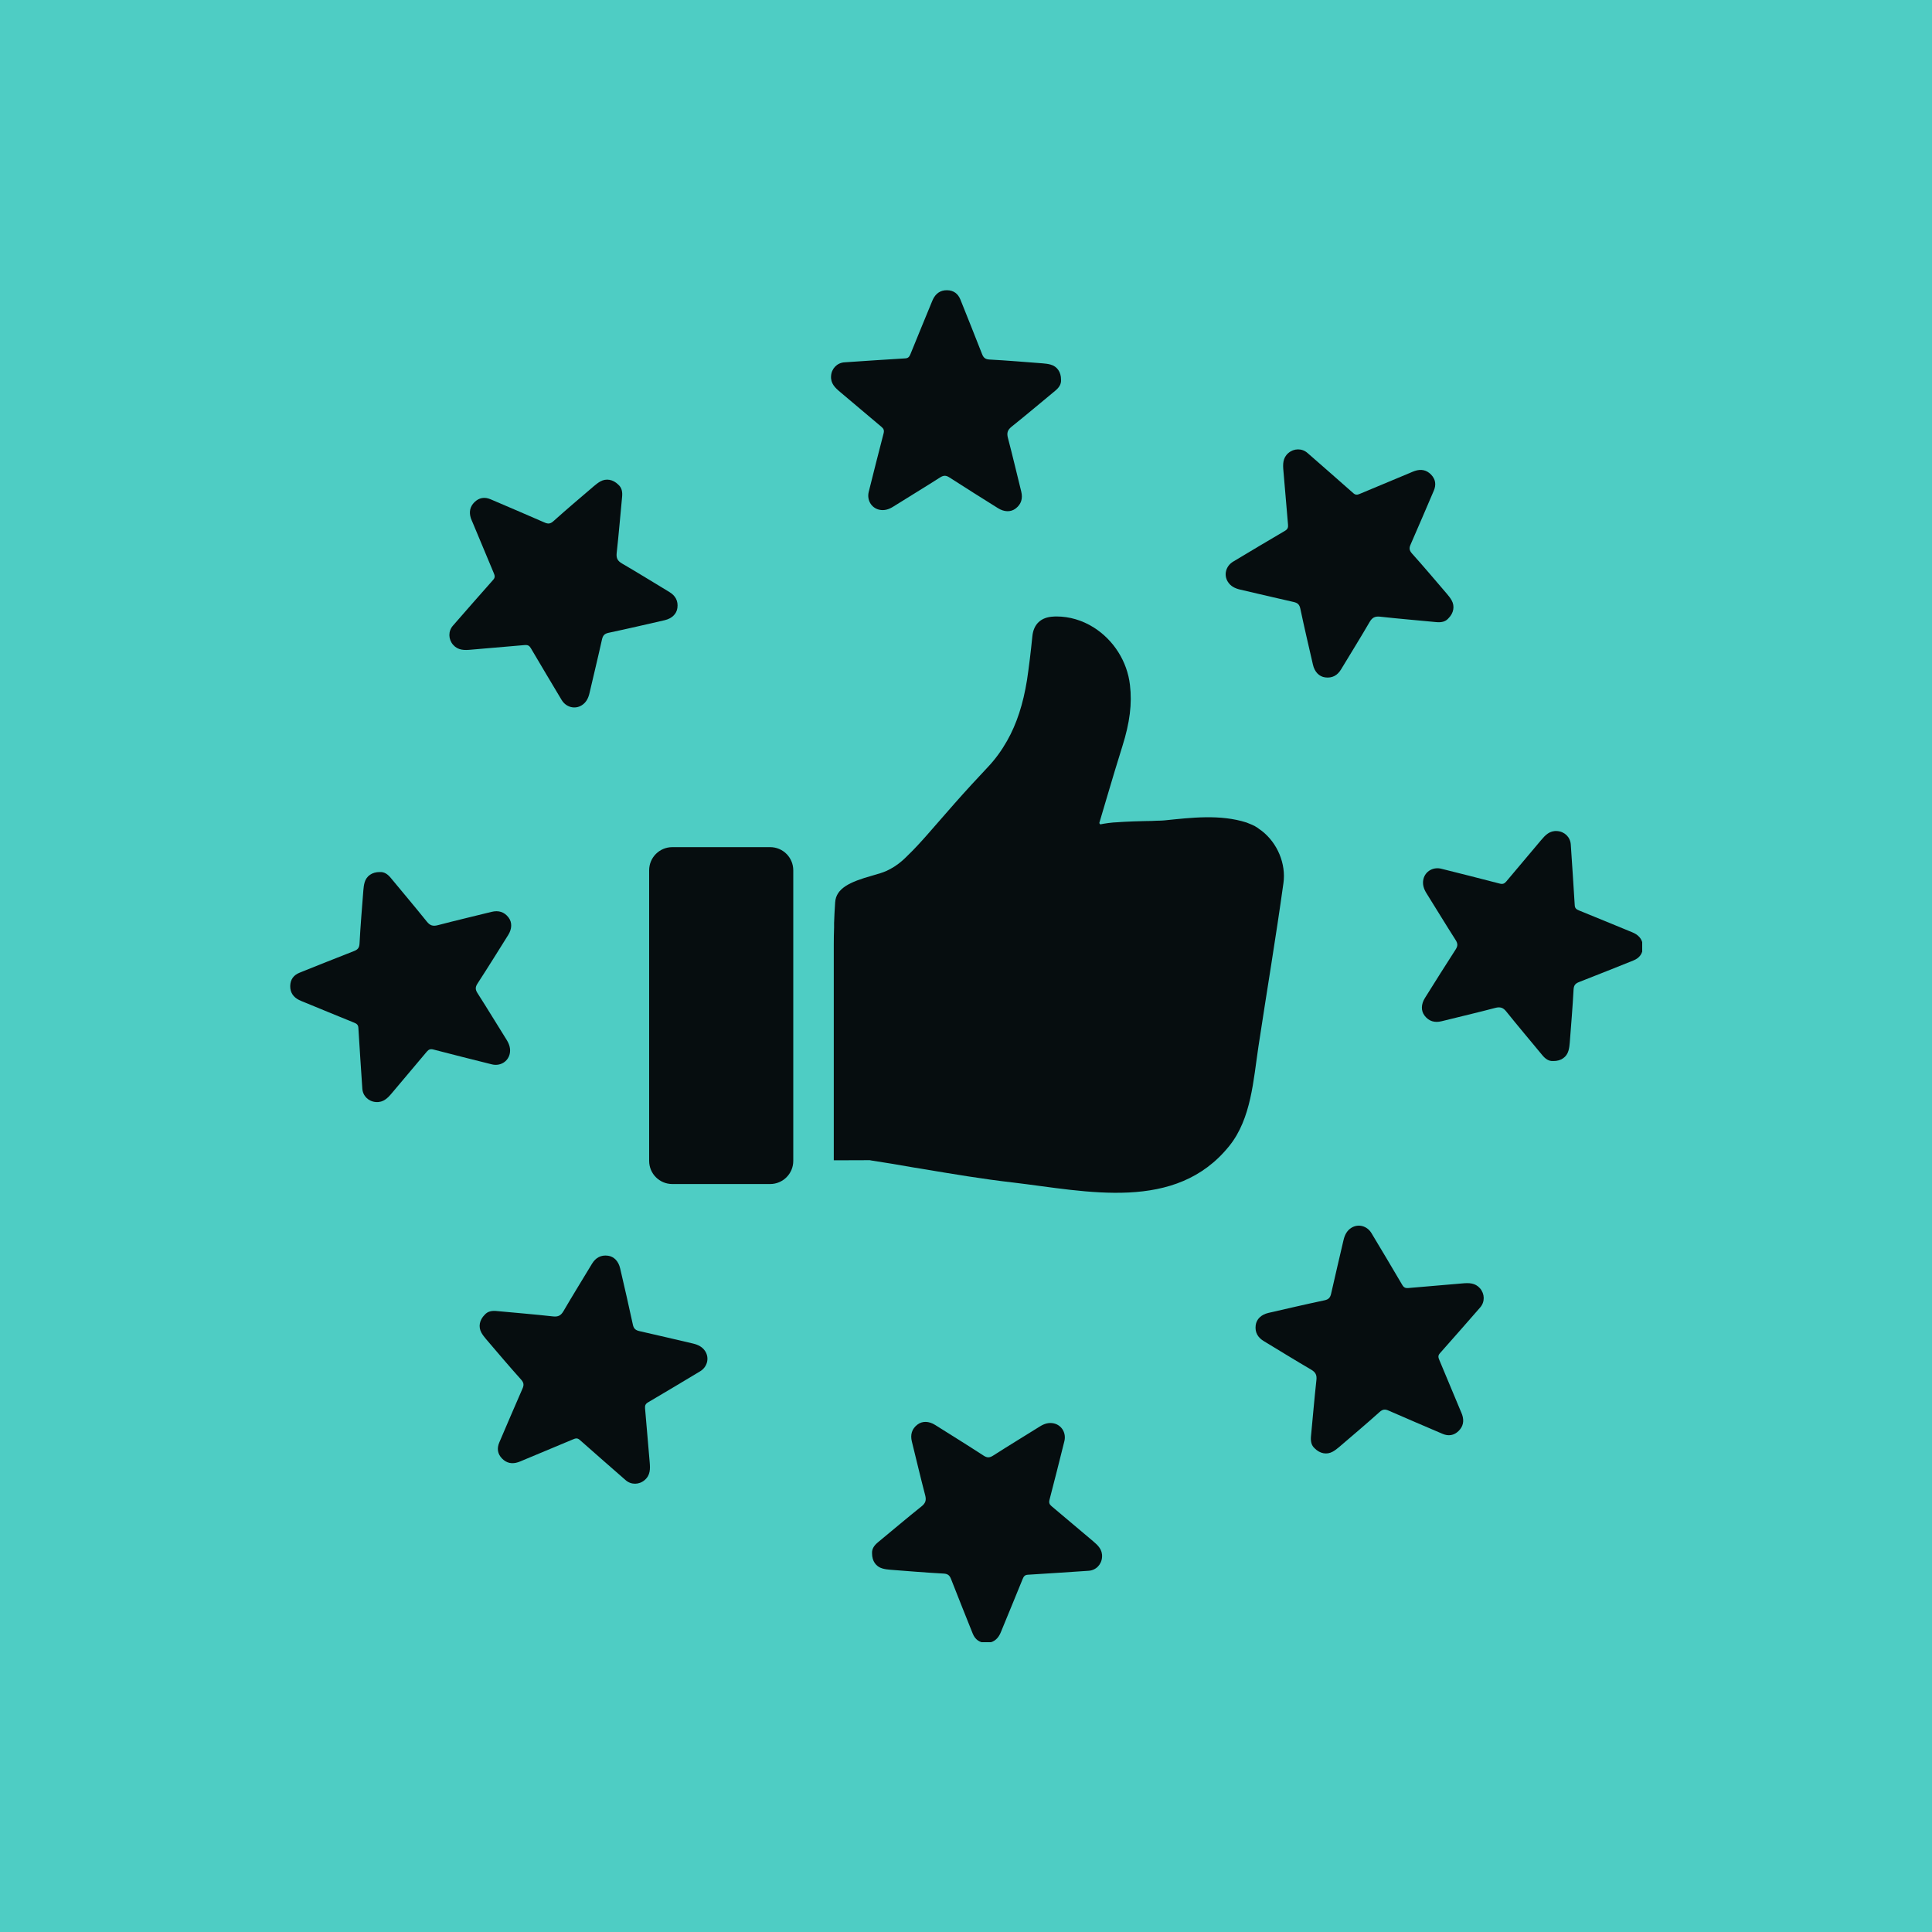 <svg xmlns="http://www.w3.org/2000/svg" xmlns:xlink="http://www.w3.org/1999/xlink" width="500" zoomAndPan="magnify" viewBox="0 0 375 375" height="500" preserveAspectRatio="xMidYMid meet" version="1.0"><defs><clipPath id="63e35327c5"><path d="M 161 56.25 L 206 56.25 L 206 100 L 161 100 Z M 161 56.25 " clip-rule="nonzero"/></clipPath><clipPath id="0598edda71"><path d="M 275 161 L 318.75 161 L 318.75 206 L 275 206 Z M 275 161 " clip-rule="nonzero"/></clipPath><clipPath id="3cefedba8b"><path d="M 169 275 L 214 275 L 214 318.75 L 169 318.75 Z M 169 275 " clip-rule="nonzero"/></clipPath><clipPath id="352da84e1a"><path d="M 56.25 169 L 100 169 L 100 214 L 56.25 214 Z M 56.25 169 " clip-rule="nonzero"/></clipPath></defs><rect x="-37.5" width="450" fill="#ffffff" y="-37.5" height="450" fill-opacity="1"/><rect x="-37.5" width="450" fill="#4ecdc4" y="-37.5" height="450" fill-opacity="1"/><g clip-path="url(#63e35327c5)"><path fill="#060d0f" d="M 205.945 73.684 C 206.016 74.605 205.512 75.273 204.801 75.859 C 201.98 78.188 199.184 80.555 196.328 82.84 C 195.559 83.461 195.391 84.047 195.633 84.984 C 196.547 88.449 197.359 91.941 198.223 95.414 C 198.547 96.738 198.238 97.859 197.148 98.695 C 196.195 99.434 194.914 99.391 193.711 98.637 C 190.555 96.652 187.398 94.688 184.266 92.66 C 183.59 92.227 183.129 92.258 182.461 92.676 C 179.461 94.594 176.414 96.434 173.395 98.328 C 172.539 98.871 171.629 99.164 170.633 98.93 C 169.102 98.562 168.23 97.031 168.621 95.465 C 169.57 91.68 170.516 87.898 171.504 84.121 C 171.652 83.543 171.527 83.219 171.109 82.867 C 168.43 80.613 165.77 78.355 163.09 76.102 C 162.102 75.273 161.199 74.438 161.309 72.965 C 161.406 71.543 162.48 70.418 163.91 70.328 C 167.844 70.066 171.777 69.793 175.723 69.559 C 176.34 69.523 176.523 69.188 176.727 68.711 C 178.047 65.449 179.395 62.199 180.734 58.934 C 180.859 58.641 180.969 58.332 181.113 58.047 C 181.672 56.934 182.559 56.316 183.816 56.332 C 185.086 56.348 185.949 56.992 186.418 58.156 C 187.824 61.664 189.23 65.172 190.605 68.695 C 190.879 69.398 191.199 69.734 192.051 69.785 C 195.5 69.969 198.949 70.262 202.398 70.527 C 202.91 70.57 203.438 70.629 203.93 70.77 C 205.195 71.121 205.957 72.234 205.945 73.684 " fill-opacity="1" fill-rule="nonzero"/></g><path fill="#060d0f" d="M 281.133 120.023 C 280.527 120.719 279.691 120.836 278.777 120.75 C 275.137 120.398 271.488 120.098 267.855 119.695 C 266.867 119.59 266.34 119.883 265.848 120.719 C 264.047 123.816 262.156 126.855 260.305 129.918 C 259.602 131.09 258.59 131.66 257.227 131.484 C 256.035 131.332 255.156 130.402 254.84 129.004 C 254.004 125.379 253.156 121.758 252.387 118.113 C 252.211 117.32 251.859 117.02 251.09 116.844 C 247.617 116.074 244.16 115.227 240.684 114.434 C 239.695 114.199 238.844 113.777 238.309 112.898 C 237.488 111.562 237.949 109.863 239.336 109.023 C 242.684 107.023 246.023 105.008 249.398 103.039 C 249.902 102.746 250.059 102.422 250.008 101.875 C 249.699 98.395 249.414 94.91 249.113 91.422 C 248.996 90.141 248.953 88.902 250.066 87.938 C 251.148 87.012 252.703 86.969 253.785 87.922 C 256.746 90.516 259.727 93.105 262.676 95.723 C 263.145 96.141 263.504 96.043 263.98 95.84 C 267.227 94.469 270.484 93.121 273.73 91.766 C 274.031 91.641 274.324 91.496 274.629 91.406 C 275.809 91.012 276.871 91.203 277.75 92.098 C 278.645 93.012 278.797 94.074 278.301 95.238 C 276.812 98.711 275.332 102.188 273.816 105.645 C 273.504 106.336 273.496 106.797 274.066 107.434 C 276.375 110.004 278.602 112.648 280.855 115.277 C 281.191 115.672 281.516 116.082 281.766 116.531 C 282.402 117.672 282.16 119.004 281.133 120.023 " fill-opacity="1" fill-rule="nonzero"/><g clip-path="url(#0598edda71)"><path fill="#060d0f" d="M 301.531 205.945 C 300.609 206.016 299.941 205.512 299.355 204.801 C 297.027 201.98 294.656 199.184 292.363 196.328 C 291.754 195.559 291.168 195.391 290.23 195.633 C 286.766 196.547 283.273 197.359 279.801 198.223 C 278.477 198.547 277.355 198.238 276.52 197.148 C 275.781 196.195 275.824 194.914 276.578 193.711 C 278.562 190.555 280.527 187.391 282.555 184.266 C 282.988 183.59 282.957 183.121 282.539 182.461 C 280.621 179.461 278.777 176.414 276.887 173.395 C 276.352 172.539 276.051 171.637 276.285 170.633 C 276.652 169.102 278.176 168.23 279.75 168.621 C 283.535 169.57 287.316 170.516 291.094 171.504 C 291.66 171.652 291.996 171.527 292.348 171.117 C 294.598 168.43 296.859 165.77 299.109 163.09 C 299.941 162.102 300.777 161.199 302.25 161.309 C 303.672 161.406 304.793 162.48 304.887 163.91 C 305.145 167.844 305.422 171.777 305.656 175.723 C 305.691 176.34 306.023 176.523 306.504 176.727 C 309.766 178.047 313.016 179.395 316.277 180.734 C 316.57 180.859 316.883 180.969 317.168 181.113 C 318.281 181.672 318.898 182.559 318.883 183.816 C 318.867 185.086 318.23 185.949 317.059 186.418 C 313.551 187.824 310.043 189.23 306.52 190.605 C 305.816 190.879 305.48 191.199 305.43 192.051 C 305.246 195.5 304.953 198.949 304.688 202.398 C 304.645 202.91 304.586 203.438 304.441 203.93 C 304.09 205.195 302.977 205.957 301.531 205.945 " fill-opacity="1" fill-rule="nonzero"/></g><path fill="#060d0f" d="M 255.191 281.133 C 254.496 280.527 254.379 279.691 254.461 278.777 C 254.812 275.137 255.117 271.488 255.516 267.855 C 255.625 266.867 255.332 266.34 254.496 265.848 C 251.398 264.039 248.359 262.156 245.297 260.305 C 244.125 259.602 243.555 258.59 243.73 257.227 C 243.883 256.035 244.812 255.156 246.211 254.832 C 249.832 254.004 253.457 253.156 257.098 252.387 C 257.895 252.211 258.195 251.859 258.371 251.098 C 259.141 247.617 259.988 244.16 260.781 240.684 C 261.016 239.695 261.445 238.844 262.312 238.309 C 263.652 237.48 265.352 237.949 266.191 239.336 C 268.191 242.684 270.207 246.023 272.176 249.398 C 272.469 249.902 272.793 250.059 273.34 250.008 C 276.82 249.699 280.301 249.414 283.793 249.113 C 285.074 248.996 286.305 248.965 287.273 250.066 C 288.203 251.148 288.246 252.703 287.293 253.785 C 284.695 256.746 282.109 259.727 279.48 262.676 C 279.07 263.133 279.172 263.504 279.375 263.98 C 280.746 267.227 282.094 270.477 283.449 273.73 C 283.574 274.031 283.719 274.324 283.816 274.629 C 284.203 275.809 284.012 276.871 283.113 277.75 C 282.203 278.637 281.141 278.797 279.984 278.301 C 276.512 276.812 273.027 275.332 269.57 273.816 C 268.875 273.504 268.418 273.496 267.781 274.066 C 265.211 276.375 262.566 278.602 259.938 280.855 C 259.543 281.191 259.133 281.516 258.68 281.766 C 257.543 282.402 256.211 282.16 255.191 281.133 " fill-opacity="1" fill-rule="nonzero"/><g clip-path="url(#3cefedba8b)"><path fill="#060d0f" d="M 169.266 301.531 C 169.199 300.609 169.711 299.941 170.414 299.355 C 173.234 297.027 176.031 294.656 178.887 292.371 C 179.656 291.754 179.824 291.176 179.578 290.23 C 178.668 286.766 177.855 283.273 176.992 279.801 C 176.668 278.477 176.977 277.355 178.066 276.52 C 179.02 275.781 180.301 275.824 181.504 276.578 C 184.66 278.562 187.824 280.527 190.945 282.555 C 191.625 282.988 192.086 282.957 192.754 282.539 C 195.75 280.621 198.797 278.777 201.82 276.887 C 202.676 276.344 203.578 276.051 204.582 276.285 C 206.113 276.652 206.984 278.184 206.59 279.75 C 205.645 283.535 204.699 287.316 203.711 291.094 C 203.562 291.668 203.688 291.996 204.105 292.348 C 206.785 294.598 209.445 296.859 212.125 299.109 C 213.113 299.941 214.016 300.777 213.906 302.25 C 213.809 303.672 212.734 304.793 211.305 304.887 C 207.371 305.145 203.438 305.422 199.492 305.656 C 198.875 305.691 198.691 306.023 198.488 306.504 C 197.168 309.766 195.82 313.016 194.48 316.277 C 194.355 316.57 194.246 316.883 194.102 317.168 C 193.543 318.281 192.656 318.898 191.398 318.883 C 190.125 318.867 189.266 318.23 188.797 317.059 C 187.391 313.551 185.984 310.043 184.609 306.52 C 184.336 305.816 184.016 305.48 183.164 305.43 C 179.715 305.246 176.266 304.953 172.816 304.688 C 172.305 304.645 171.777 304.586 171.285 304.441 C 170.02 304.09 169.258 302.977 169.266 301.531 " fill-opacity="1" fill-rule="nonzero"/></g><path fill="#060d0f" d="M 94.082 255.191 C 94.688 254.496 95.523 254.379 96.434 254.473 C 100.078 254.812 103.727 255.117 107.359 255.516 C 108.348 255.625 108.875 255.332 109.367 254.496 C 111.176 251.398 113.059 248.359 114.91 245.289 C 115.621 244.125 116.625 243.555 117.988 243.73 C 119.18 243.883 120.059 244.812 120.375 246.211 C 121.211 249.832 122.059 253.457 122.836 257.098 C 123.004 257.895 123.355 258.195 124.125 258.371 C 127.598 259.141 131.055 259.988 134.52 260.781 C 135.516 261.016 136.371 261.445 136.906 262.312 C 137.727 263.652 137.266 265.352 135.879 266.18 C 132.527 268.191 129.188 270.199 125.816 272.176 C 125.305 272.469 125.156 272.793 125.203 273.34 C 125.516 276.82 125.801 280.301 126.102 283.793 C 126.211 285.074 126.258 286.312 125.137 287.273 C 124.066 288.203 122.508 288.246 121.43 287.293 C 118.465 284.695 115.488 282.109 112.539 279.492 C 112.07 279.07 111.711 279.172 111.234 279.375 C 107.988 280.746 104.73 282.094 101.484 283.449 C 101.18 283.574 100.887 283.719 100.586 283.809 C 99.406 284.203 98.344 284.012 97.457 283.113 C 96.57 282.203 96.418 281.141 96.914 279.977 C 98.402 276.504 99.883 273.027 101.398 269.57 C 101.707 268.875 101.719 268.418 101.148 267.781 C 98.836 265.211 96.609 262.566 94.359 259.938 C 94.023 259.543 93.699 259.133 93.445 258.68 C 92.812 257.543 93.055 256.211 94.082 255.191 " fill-opacity="1" fill-rule="nonzero"/><g clip-path="url(#352da84e1a)"><path fill="#060d0f" d="M 73.684 169.266 C 74.605 169.199 75.273 169.703 75.859 170.414 C 78.188 173.234 80.555 176.031 82.852 178.887 C 83.469 179.656 84.039 179.824 84.984 179.578 C 88.449 178.668 91.941 177.855 95.414 176.992 C 96.738 176.668 97.859 176.977 98.695 178.066 C 99.434 179.02 99.391 180.301 98.629 181.504 C 96.652 184.66 94.688 187.824 92.66 190.945 C 92.227 191.625 92.258 192.094 92.676 192.754 C 94.594 195.75 96.434 198.797 98.328 201.82 C 98.863 202.676 99.164 203.586 98.93 204.582 C 98.562 206.113 97.039 206.984 95.465 206.59 C 91.68 205.645 87.898 204.699 84.121 203.711 C 83.555 203.562 83.219 203.688 82.867 204.098 C 80.613 206.785 78.355 209.445 76.102 212.125 C 75.273 213.113 74.43 214.016 72.965 213.906 C 71.543 213.809 70.418 212.734 70.328 211.305 C 70.066 207.371 69.793 203.438 69.559 199.492 C 69.523 198.875 69.188 198.68 68.711 198.488 C 65.449 197.168 62.191 195.82 58.934 194.48 C 58.641 194.355 58.332 194.246 58.047 194.102 C 56.941 193.543 56.316 192.656 56.332 191.398 C 56.348 190.125 56.984 189.266 58.156 188.797 C 61.664 187.391 65.172 185.984 68.695 184.609 C 69.398 184.336 69.734 184.016 69.785 183.164 C 69.961 179.715 70.262 176.266 70.527 172.816 C 70.57 172.305 70.629 171.777 70.77 171.285 C 71.121 170.027 72.234 169.258 73.684 169.266 " fill-opacity="1" fill-rule="nonzero"/></g><path fill="#060d0f" d="M 120.023 94.082 C 120.719 94.688 120.836 95.523 120.75 96.434 C 120.398 100.078 120.098 103.727 119.695 107.359 C 119.59 108.348 119.883 108.875 120.719 109.367 C 123.816 111.168 126.855 113.059 129.926 114.91 C 131.09 115.613 131.66 116.625 131.484 117.988 C 131.332 119.18 130.402 120.059 129.004 120.383 C 125.379 121.211 121.758 122.059 118.113 122.828 C 117.32 123.004 117.02 123.355 116.844 124.117 C 116.074 127.598 115.227 131.055 114.422 134.531 C 114.199 135.516 113.77 136.371 112.898 136.906 C 111.562 137.734 109.863 137.266 109.023 135.879 C 107.023 132.527 105.016 129.188 103.039 125.816 C 102.746 125.312 102.422 125.156 101.875 125.203 C 98.395 125.516 94.91 125.801 91.422 126.102 C 90.141 126.219 88.91 126.25 87.938 125.145 C 87.012 124.066 86.969 122.508 87.922 121.43 C 90.516 118.465 93.105 115.488 95.73 112.539 C 96.141 112.078 96.043 111.711 95.84 111.234 C 94.469 107.988 93.121 104.73 91.766 101.484 C 91.641 101.191 91.496 100.887 91.395 100.586 C 91.012 99.406 91.203 98.344 92.098 97.465 C 93.012 96.578 94.074 96.418 95.23 96.914 C 98.703 98.402 102.188 99.883 105.645 101.398 C 106.336 101.707 106.797 101.727 107.434 101.148 C 110.004 98.836 112.648 96.609 115.277 94.359 C 115.672 94.023 116.082 93.699 116.531 93.445 C 117.672 92.812 119.004 93.055 120.023 94.082 " fill-opacity="1" fill-rule="nonzero"/><path fill="#060d0f" d="M 244.879 161.25 L 244.383 160.898 C 244.219 160.754 244.133 160.711 244.051 160.652 L 243.738 160.461 C 243.656 160.402 243.598 160.359 243.516 160.32 L 242.871 160.027 C 242.602 159.902 242.293 159.785 241.941 159.648 C 236.809 158.016 231.25 158.703 226.004 159.238 C 225.879 159.258 225.625 159.258 225.316 159.281 C 224.863 159.297 224.238 159.297 223.492 159.348 C 223.199 159.348 222.871 159.348 222.512 159.363 C 222.27 159.363 222 159.363 221.727 159.383 C 220.629 159.406 219.422 159.449 218.301 159.508 C 218.059 159.531 217.793 159.531 217.559 159.551 C 217.371 159.551 217.207 159.574 217.039 159.59 C 216.688 159.617 216.352 159.633 216.043 159.648 C 215.34 159.715 214.719 159.801 214.242 159.883 C 214.074 159.902 213.906 159.941 213.781 159.969 C 213.766 159.984 213.766 159.984 213.738 159.984 C 213.723 159.984 213.699 160.008 213.656 160.008 C 213.516 160.008 213.387 159.867 213.387 159.715 C 213.387 159.699 213.406 159.648 213.406 159.633 L 214.961 154.383 C 215.898 151.23 216.855 147.996 217.852 144.844 C 219.297 140.254 219.758 136.582 219.324 132.957 C 218.805 128.387 216.152 124.219 212.266 121.773 C 210.047 120.383 207.562 119.656 205.066 119.656 C 204.859 119.656 204.676 119.656 204.465 119.68 C 202.062 119.781 200.605 121.145 200.379 123.516 C 200.07 126.586 199.734 129.363 199.344 131.977 C 198.598 136.629 197.352 140.488 195.469 143.805 C 194.402 145.688 193.184 147.371 191.684 148.953 C 189.715 151.043 187.582 153.348 185.254 155.984 L 179.965 162.035 C 178.719 163.449 177.453 164.84 176.09 166.145 C 175.84 166.414 175.488 166.73 175.066 167.109 C 174.156 167.895 173.145 168.555 171.996 169.074 C 171.352 169.359 170.523 169.609 169.344 169.945 C 164.863 171.191 162.27 172.457 162.102 175.168 C 162 176.668 161.934 177.957 161.895 179.16 L 161.895 180.008 C 161.852 181.172 161.836 182.293 161.836 183.406 L 161.836 225.215 L 168.824 225.191 L 169.176 225.258 C 171.602 225.625 174.113 226.043 177.312 226.605 L 178.719 226.832 C 185.027 227.887 190.84 228.867 196.648 229.527 C 210.918 231.211 228.223 235.379 238.617 222.41 C 242.871 217.121 243.281 209.613 244.258 203.16 C 245.859 192.578 247.641 182.023 249.113 171.418 C 249.648 167.684 247.949 163.602 244.879 161.25 " fill-opacity="1" fill-rule="nonzero"/><path fill="#060d0f" d="M 149.488 164.43 L 130.496 164.43 C 128.008 164.43 126 166.438 126 168.926 L 126 225.332 C 126 227.812 128.008 229.82 130.496 229.82 L 149.488 229.82 C 151.965 229.82 153.973 227.812 153.973 225.332 L 153.973 168.926 C 153.973 166.438 151.965 164.43 149.488 164.43 " fill-opacity="1" fill-rule="nonzero"/></svg>